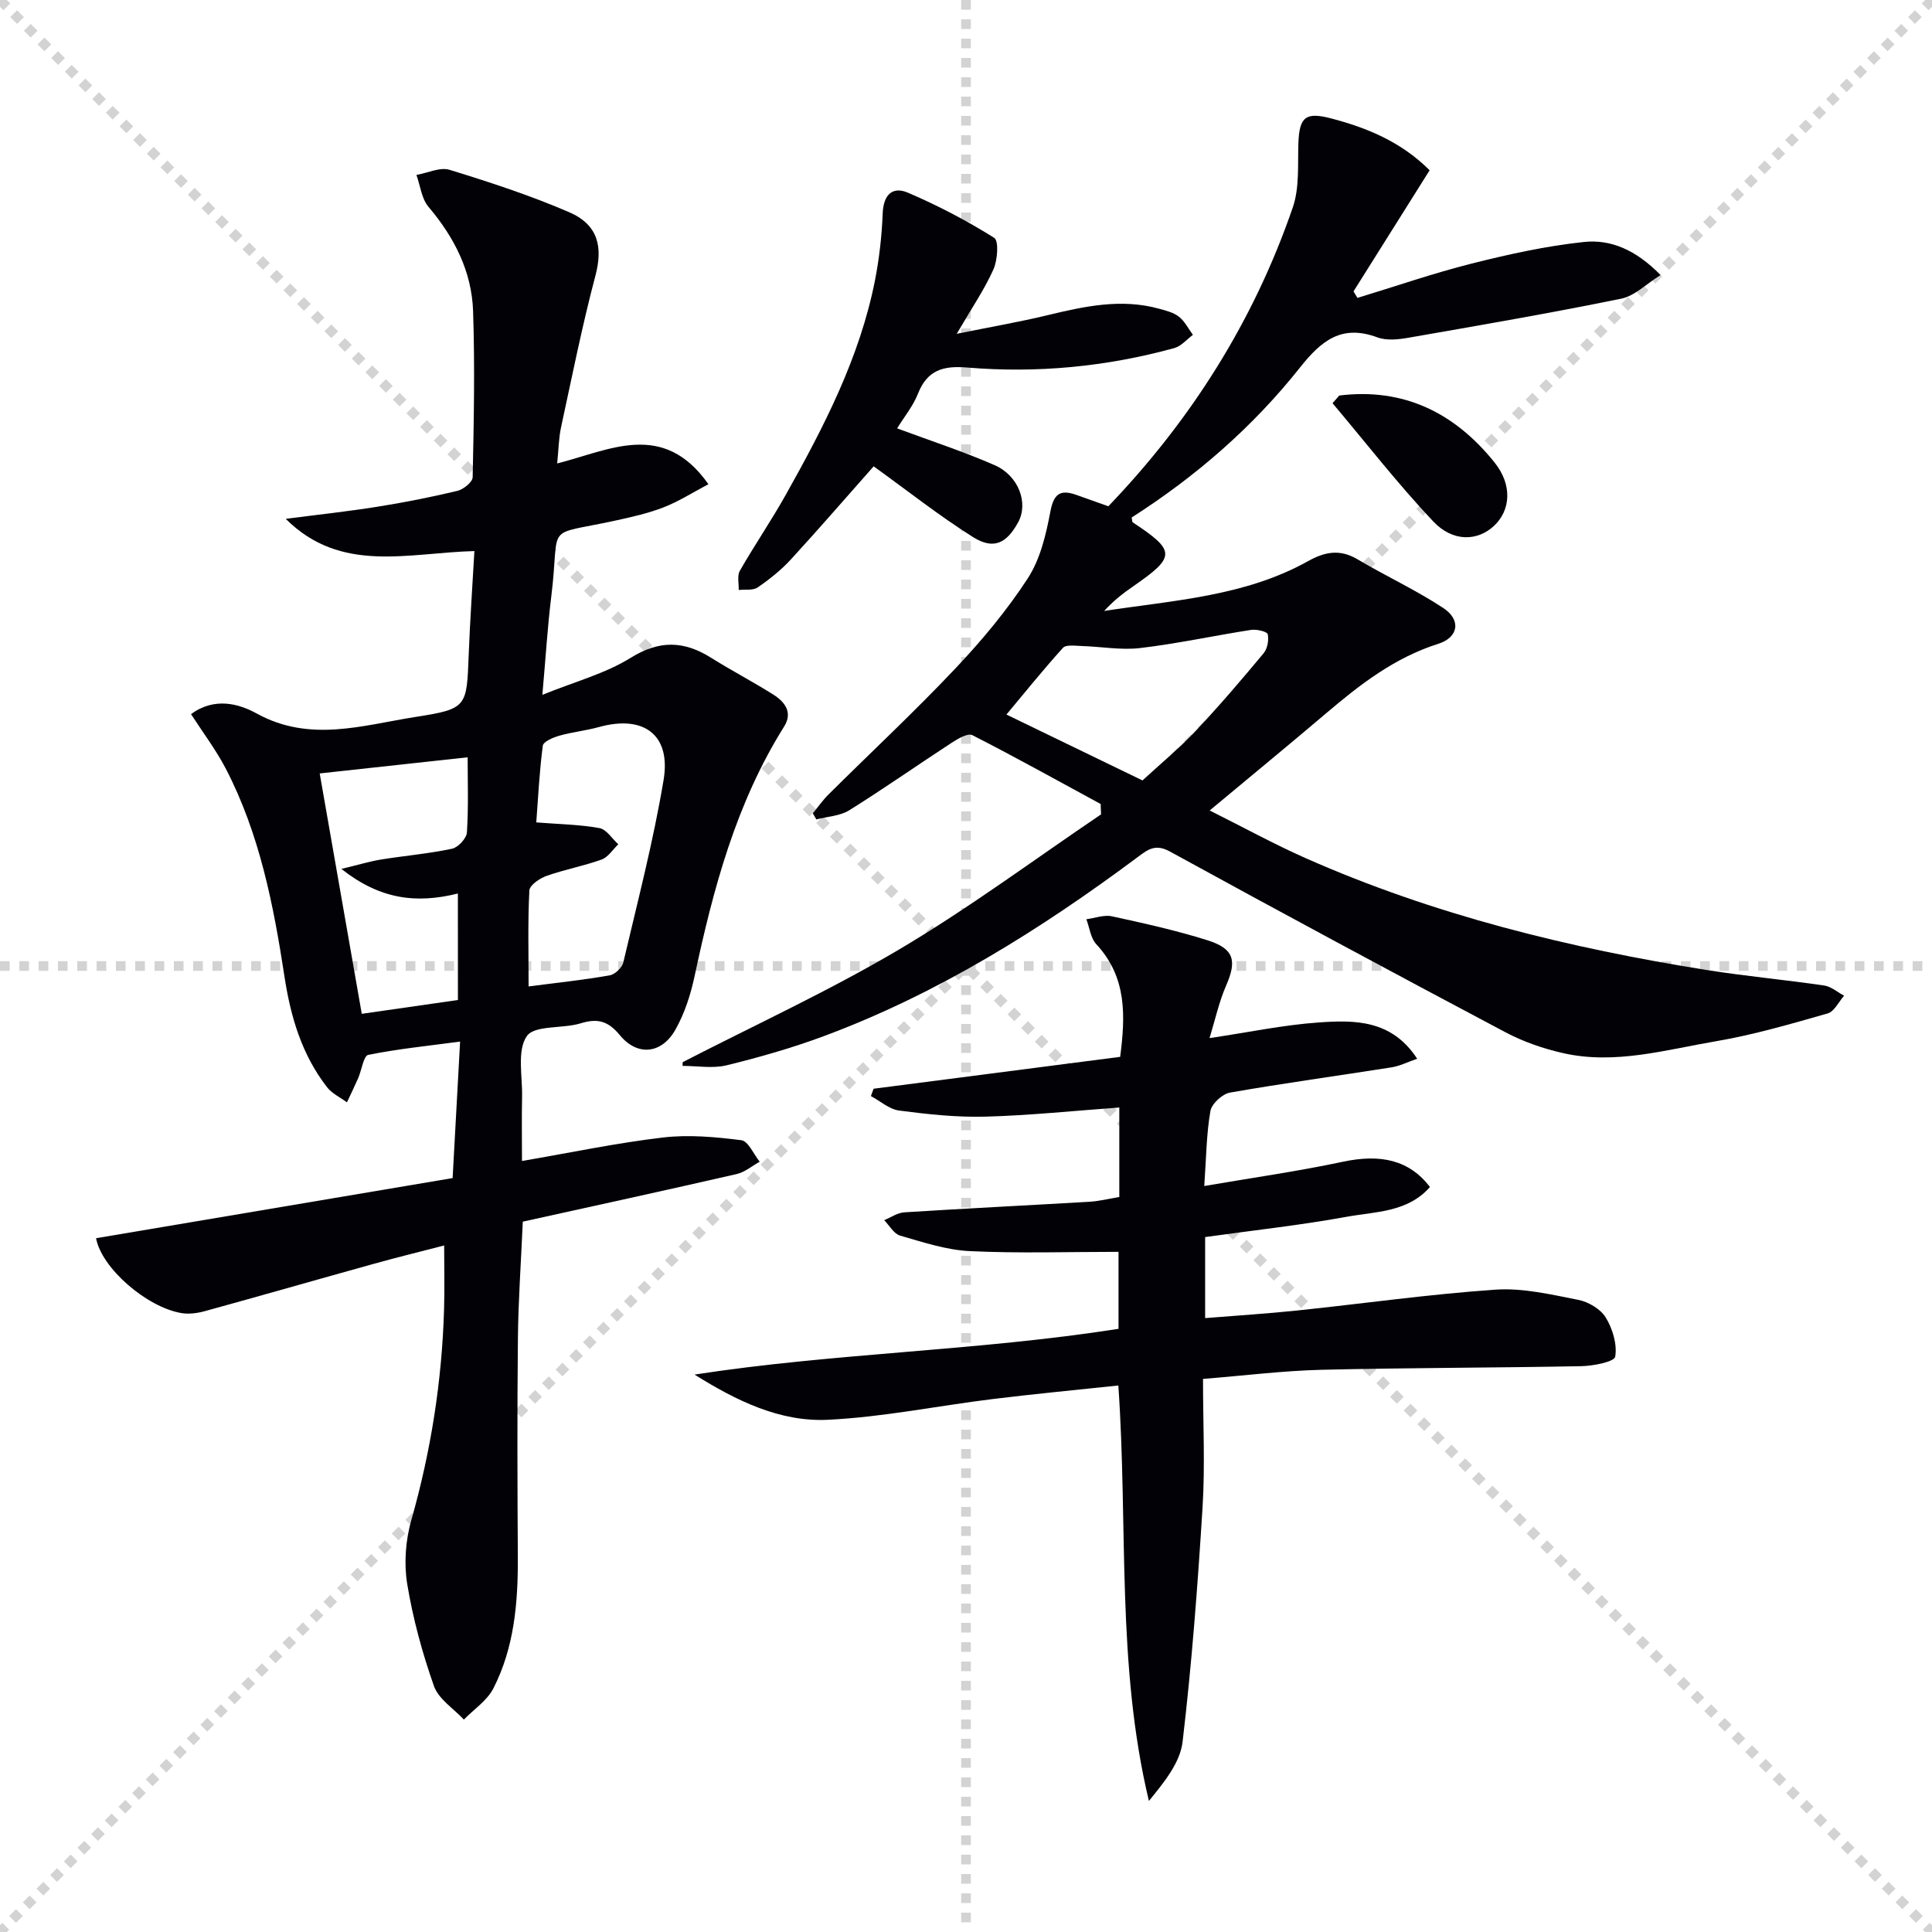 <svg enable-background="new 0 0 400 400" viewBox="0 0 400 400" xmlns="http://www.w3.org/2000/svg"><g stroke="lightgray" stroke-dasharray="1,1" stroke-width="1" transform="scale(2, 2)"><line x1="0" y1="0" x2="200" y2="200"></line><line x1="200" y1="0" x2="0" y2="200"></line><line x1="100" y1="0" x2="100" y2="200"></line><line x1="0" y1="100" x2="200" y2="100"></line></g><path d="m108.07 240.37c10.2-1.75 19.64-3.74 29.18-4.86 5.33-.63 10.88-.12 16.24.56 1.43.18 2.54 2.9 3.8 4.45-1.59.88-3.09 2.17-4.79 2.56-14.69 3.37-29.42 6.57-44.26 9.85-.37 8.46-.93 16.25-1.01 24.04-.16 15.13-.11 30.26-.02 45.39.05 9.41-.72 18.7-5.06 27.2-1.3 2.53-4.03 4.33-6.11 6.46-2.13-2.29-5.23-4.23-6.19-6.93-2.42-6.86-4.36-13.97-5.54-21.14-.7-4.27-.34-9.05.85-13.23 4.07-14.32 6.35-28.86 6.78-43.7.12-4.11.02-8.24.02-13.16-4.81 1.25-9.69 2.44-14.53 3.79-11.67 3.24-23.31 6.59-34.99 9.8-1.55.43-3.31.67-4.87.41-7.22-1.21-16.56-9.34-17.68-15.5 24.46-4.13 48.91-8.25 73.82-12.45.52-9.41 1.01-18.47 1.55-28.26-6.74.9-12.94 1.52-19.02 2.75-.97.2-1.36 3.16-2.08 4.81-.74 1.69-1.55 3.35-2.33 5.02-1.4-1.04-3.11-1.83-4.13-3.15-5.22-6.74-7.53-14.55-8.81-22.94-2.26-14.78-5.14-29.48-12.11-42.94-2.03-3.91-4.73-7.47-7.23-11.35 4.87-3.57 9.9-2.16 13.59-.13 11.03 6.08 21.96 2.43 32.86.72 10.74-1.68 10.62-2.03 11.04-12.88.27-7.11.77-14.2 1.18-21.47-13.82.37-27.63 4.73-39.06-6.67 6.31-.82 12.65-1.5 18.93-2.5 5.57-.88 11.11-1.98 16.6-3.29 1.26-.3 3.15-1.83 3.17-2.82.24-11.45.47-22.92.09-34.36-.27-8.23-3.88-15.31-9.23-21.62-1.44-1.69-1.7-4.38-2.5-6.61 2.3-.4 4.87-1.67 6.86-1.06 8.36 2.57 16.73 5.31 24.75 8.77 6.06 2.61 7.01 7.24 5.44 13.17-2.75 10.37-4.85 20.92-7.12 31.42-.48 2.23-.5 4.57-.79 7.43 10.8-2.71 21.92-9.03 31.31 4.3-3.3 1.74-6.17 3.58-9.28 4.79-3.23 1.25-6.67 2.02-10.07 2.76-15.05 3.27-11.25.11-13.19 15.76-.77 6.22-1.14 12.49-1.84 20.3 6.71-2.73 13-4.38 18.29-7.67 5.95-3.69 11-3.53 16.6-.03 4.22 2.64 8.65 4.96 12.87 7.61 2.4 1.51 4.16 3.68 2.29 6.66-9.96 15.88-14.68 33.59-18.53 51.66-.82 3.83-2.07 7.74-3.99 11.12-2.84 5.01-7.85 5.52-11.48 1.12-2.43-2.95-4.59-3.54-8.09-2.47-3.76 1.16-9.58.34-11.18 2.66-2.06 2.99-.89 8.25-.98 12.54-.09 4.32-.02 8.63-.02 13.31zm-13.27-55.38c-8.65 2.16-16.16 1.2-24.12-5.09 3.58-.86 5.85-1.56 8.17-1.94 4.91-.79 9.89-1.21 14.74-2.24 1.25-.26 3-2.14 3.08-3.38.34-5.29.15-10.61.15-15.55-10.43 1.14-20.51 2.24-30.63 3.34 2.84 16.26 5.75 32.87 8.71 49.77 6.66-.96 13.29-1.91 19.91-2.86-.01-7.54-.01-14.5-.01-22.05zm14.64 19.24c6.02-.78 11.43-1.35 16.77-2.29 1.1-.19 2.59-1.59 2.84-2.68 2.95-12.56 6.22-25.08 8.34-37.78 1.56-9.38-4.13-13.51-13.36-10.96-2.71.75-5.54 1.04-8.24 1.8-1.28.36-3.3 1.23-3.41 2.07-.7 5.32-.96 10.69-1.35 15.88 4.9.39 9.05.44 13.08 1.18 1.46.27 2.61 2.18 3.9 3.35-1.14 1.09-2.1 2.67-3.46 3.16-3.71 1.34-7.65 2.06-11.38 3.38-1.42.5-3.51 1.92-3.57 3.02-.34 6.42-.16 12.87-.16 19.87z" fill="#010106"/><path d="m141.34 219.91c14.99-7.72 30.37-14.78 44.86-23.36 14.39-8.52 27.88-18.56 41.76-27.94-.03-.72-.06-1.43-.08-2.15-8.84-4.8-17.63-9.69-26.58-14.26-.93-.47-2.98.74-4.25 1.57-7.09 4.62-14.03 9.5-21.21 13.98-1.92 1.2-4.53 1.3-6.82 1.9-.25-.42-.49-.84-.74-1.26 1.1-1.33 2.09-2.76 3.31-3.96 8.74-8.68 17.76-17.09 26.22-26.04 5.46-5.78 10.64-11.98 14.97-18.63 2.59-3.97 3.79-9.08 4.69-13.85.7-3.68 2.03-4.61 5.31-3.47 2.17.76 4.34 1.54 6.69 2.38 17.18-17.91 30.14-38.44 38.2-61.91 1.4-4.09.99-8.85 1.15-13.31.2-5.42 1.52-6.46 6.79-5.08 7.49 1.96 14.48 4.85 20.38 10.73-5.24 8.34-10.5 16.71-15.76 25.08.27.45.54.9.81 1.35 7.86-2.39 15.65-5.09 23.61-7.1 7.66-1.93 15.45-3.65 23.28-4.48 5.53-.59 10.76 1.61 15.87 6.85-2.95 1.83-5.36 4.32-8.15 4.89-14.62 2.98-29.32 5.52-44.02 8.08-2.1.37-4.54.64-6.45-.07-7.38-2.73-11.56.61-16.03 6.24-9.77 12.32-21.6 22.59-34.85 31.05.1.47.06.89.23 1.01 8.95 5.92 8.95 7.11.04 13.27-2.12 1.46-4.14 3.06-5.96 5.07 14.46-2.22 29.15-3.02 42.21-10.31 3.48-1.95 6.61-2.54 10.24-.38 5.85 3.47 12.07 6.34 17.74 10.07 3.76 2.47 3.19 6.1-1.04 7.43-8.97 2.84-16.13 8.37-23.12 14.31-7.73 6.57-15.57 13-24.19 20.19 6.94 3.47 13.26 6.94 19.82 9.85 26.6 11.78 54.6 18.65 83.21 23.2 8.03 1.27 16.15 2.01 24.2 3.19 1.44.21 2.75 1.38 4.12 2.11-1.12 1.27-2.03 3.28-3.4 3.67-7.65 2.18-15.32 4.43-23.14 5.76-10.41 1.77-20.84 4.87-31.54 2.48-4.16-.93-8.34-2.38-12.09-4.37-23.22-12.31-46.37-24.75-69.41-37.39-2.97-1.63-4.51-.46-6.55 1.06-20.21 15.07-41.46 28.38-65.21 37.2-6.53 2.42-13.27 4.35-20.03 6-2.87.7-6.06.12-9.11.12 0-.24.01-.51.02-.77zm67.03-71.97c8.19 3.96 18.2 8.81 28.17 13.64 3.74-3.45 7.6-6.63 11-10.24 4.89-5.18 9.51-10.61 14.07-16.08.8-.95 1.12-2.73.86-3.95-.12-.55-2.3-1.07-3.43-.9-7.67 1.19-15.27 2.85-22.97 3.76-3.97.47-8.09-.3-12.14-.42-1.31-.04-3.22-.33-3.86.38-4.22 4.67-8.16 9.58-11.7 13.81z" fill="#010106"/><path d="m249.07 285.49c0 9.23.44 17.9-.09 26.52-1.01 16.24-2.23 32.48-4.14 48.62-.51 4.34-3.82 8.36-6.97 12.24-6.78-28.35-4.3-56.98-6.33-86.02-8.74.93-17.44 1.75-26.11 2.82-11.35 1.4-22.64 3.73-34.03 4.28-9.9.48-18.92-3.92-27.6-9.36 29.04-4.48 58.4-4.87 87.78-9.47 0-5.21 0-10.9 0-15.94-10.31 0-20.58.34-30.81-.15-4.85-.23-9.68-1.85-14.41-3.21-1.3-.37-2.21-2.09-3.3-3.2 1.39-.56 2.75-1.53 4.17-1.62 12.78-.81 25.57-1.44 38.35-2.19 1.98-.12 3.94-.61 6.16-.98 0-6.18 0-12.27 0-18.53-9.33.67-18.53 1.64-27.74 1.89-5.93.16-11.92-.49-17.83-1.26-2.05-.26-3.91-1.96-5.86-3 .19-.51.37-1.01.56-1.52 16.84-2.18 33.69-4.35 51.05-6.6 1.09-8.49 1.42-16.48-4.96-23.34-1.17-1.26-1.38-3.41-2.04-5.15 1.77-.23 3.64-.96 5.28-.61 6.63 1.44 13.29 2.92 19.76 4.95 5.58 1.76 6.15 4.22 3.9 9.38-1.49 3.41-2.28 7.13-3.44 10.89 8.07-1.2 15.3-2.73 22.6-3.24 7.4-.52 15.09-.61 20.39 7.51-2.03.7-3.62 1.52-5.29 1.78-11.15 1.76-22.34 3.28-33.46 5.23-1.59.28-3.8 2.31-4.06 3.83-.82 4.68-.85 9.5-1.27 15.51 9.91-1.7 19.37-3.04 28.69-5.02 7.83-1.67 13.74-.37 18.04 5.22-4.6 5.27-11.29 5.09-17.29 6.18-9.6 1.75-19.33 2.8-29.26 4.19v16.78c6.55-.53 12.8-.92 19.02-1.57 13.7-1.43 27.36-3.38 41.09-4.32 5.65-.39 11.49 1 17.14 2.11 2.11.41 4.63 1.91 5.7 3.67 1.42 2.32 2.38 5.54 1.95 8.1-.18 1.05-4.52 1.91-6.98 1.96-17.95.35-35.9.32-53.84.75-7.93.2-15.84 1.19-24.52 1.89z" fill="#010106"/><path d="m180.88 96.55c-5.69 6.42-11.33 12.95-17.16 19.3-2.01 2.18-4.4 4.09-6.85 5.77-.97.67-2.6.38-3.93.53.05-1.34-.35-2.94.24-3.98 3.05-5.33 6.53-10.41 9.53-15.77 7.88-14.06 15.3-28.37 18.45-44.38.89-4.54 1.41-9.2 1.59-13.82.15-3.81 1.96-5.71 5.24-4.3 6.17 2.64 12.17 5.78 17.85 9.34.98.62.7 4.62-.16 6.54-1.88 4.19-4.51 8.03-7.6 13.33 7.13-1.44 13.03-2.46 18.83-3.86 7.64-1.84 15.25-3.5 23.08-1.33 1.43.39 2.99.78 4.11 1.66 1.2.95 1.94 2.48 2.88 3.75-1.27.93-2.41 2.33-3.83 2.73-14.07 3.87-28.43 5.25-42.95 4.03-4.93-.41-8.23.54-10.15 5.43-1 2.54-2.83 4.76-4.31 7.17 6.94 2.58 13.69 4.78 20.17 7.61 5.03 2.2 7.05 7.88 4.89 11.83-2.4 4.39-5.09 5.73-9.34 3.07-7-4.4-13.52-9.57-20.58-14.65z" fill="#010106"/><path d="m277.28 81.89c13.36-1.66 23.93 3.61 32.15 13.86 3.75 4.68 3.32 9.92-.12 13.13-3.38 3.16-8.5 3.4-12.58-.93-7.34-7.78-13.93-16.27-20.84-24.47.46-.53.93-1.06 1.39-1.59z" fill="#010106"/></svg>